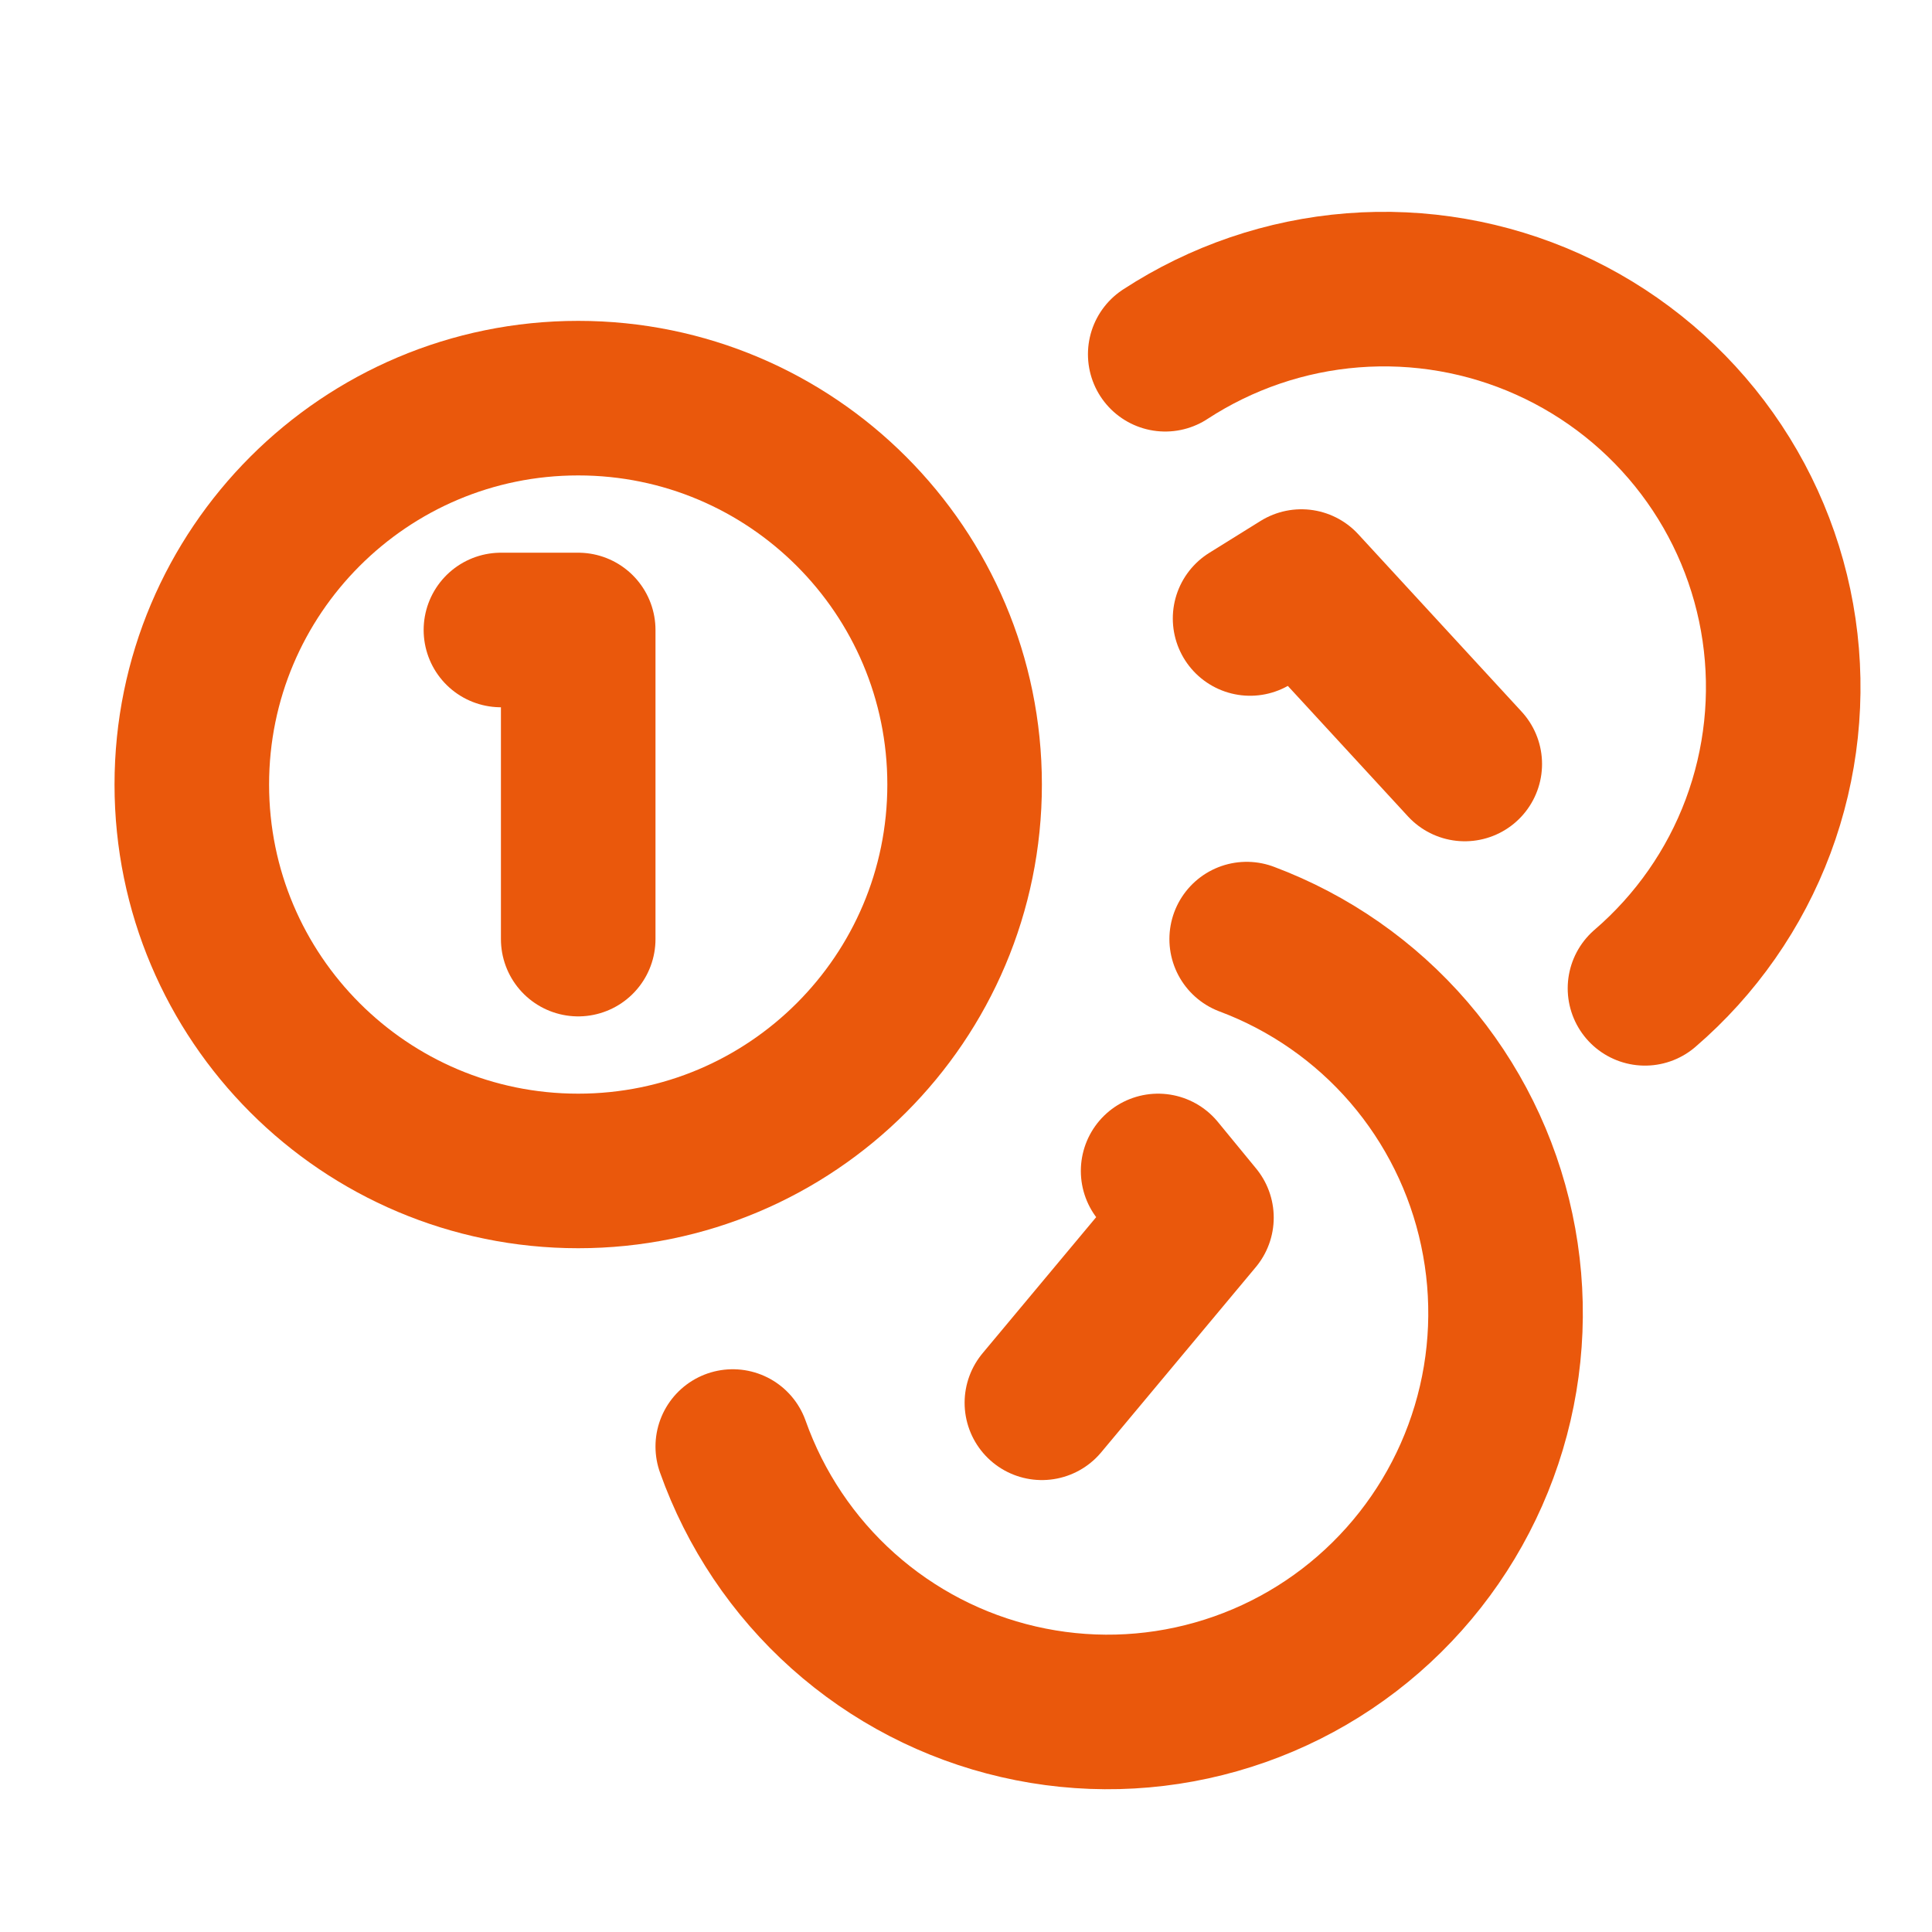 <svg width="25" height="25" viewBox="0 0 25 25" fill="none" xmlns="http://www.w3.org/2000/svg">
<path d="M7.482 15.152C10.243 15.152 12.482 12.914 12.482 10.152C12.482 7.391 10.243 5.152 7.482 5.152C4.721 5.152 2.482 7.391 2.482 10.152C2.482 12.914 4.721 15.152 7.482 15.152Z" stroke="#EA580C" stroke-width="2" stroke-linecap="round" stroke-linejoin="round"/>
<path d="M16.132 12.152C16.943 12.456 17.665 12.959 18.231 13.616C18.796 14.273 19.188 15.063 19.368 15.912C19.549 16.761 19.514 17.642 19.265 18.473C19.016 19.305 18.562 20.06 17.945 20.669C17.329 21.278 16.569 21.721 15.736 21.957C14.903 22.194 14.024 22.216 13.18 22.021C12.336 21.827 11.555 21.422 10.909 20.845C10.262 20.267 9.772 19.535 9.482 18.718" stroke="#EA580C" stroke-width="2" stroke-linecap="round" stroke-linejoin="round"/>
<path d="M6.482 8.152H7.482V12.152" stroke="#EA580C" stroke-width="2" stroke-linecap="round" stroke-linejoin="round"/>
<path d="M14.986 15.152L15.482 15.756L13.482 18.152" stroke="#EA580C" stroke-width="2" stroke-linecap="round" stroke-linejoin="round"/>
<path d="M15.078 4.584C15.804 4.11 16.638 3.825 17.503 3.757C18.368 3.689 19.237 3.839 20.029 4.195C20.82 4.55 21.51 5.099 22.033 5.79C22.556 6.481 22.896 7.293 23.021 8.15C23.146 9.006 23.053 9.881 22.75 10.692C22.447 11.503 21.943 12.224 21.286 12.789" stroke="#EA580C" stroke-width="2" stroke-linecap="round" stroke-linejoin="round"/>
<path d="M16.176 8.003L16.84 7.59L18.954 9.886" stroke="#EA580C" stroke-width="2" stroke-linecap="round" stroke-linejoin="round"/>
</svg>
